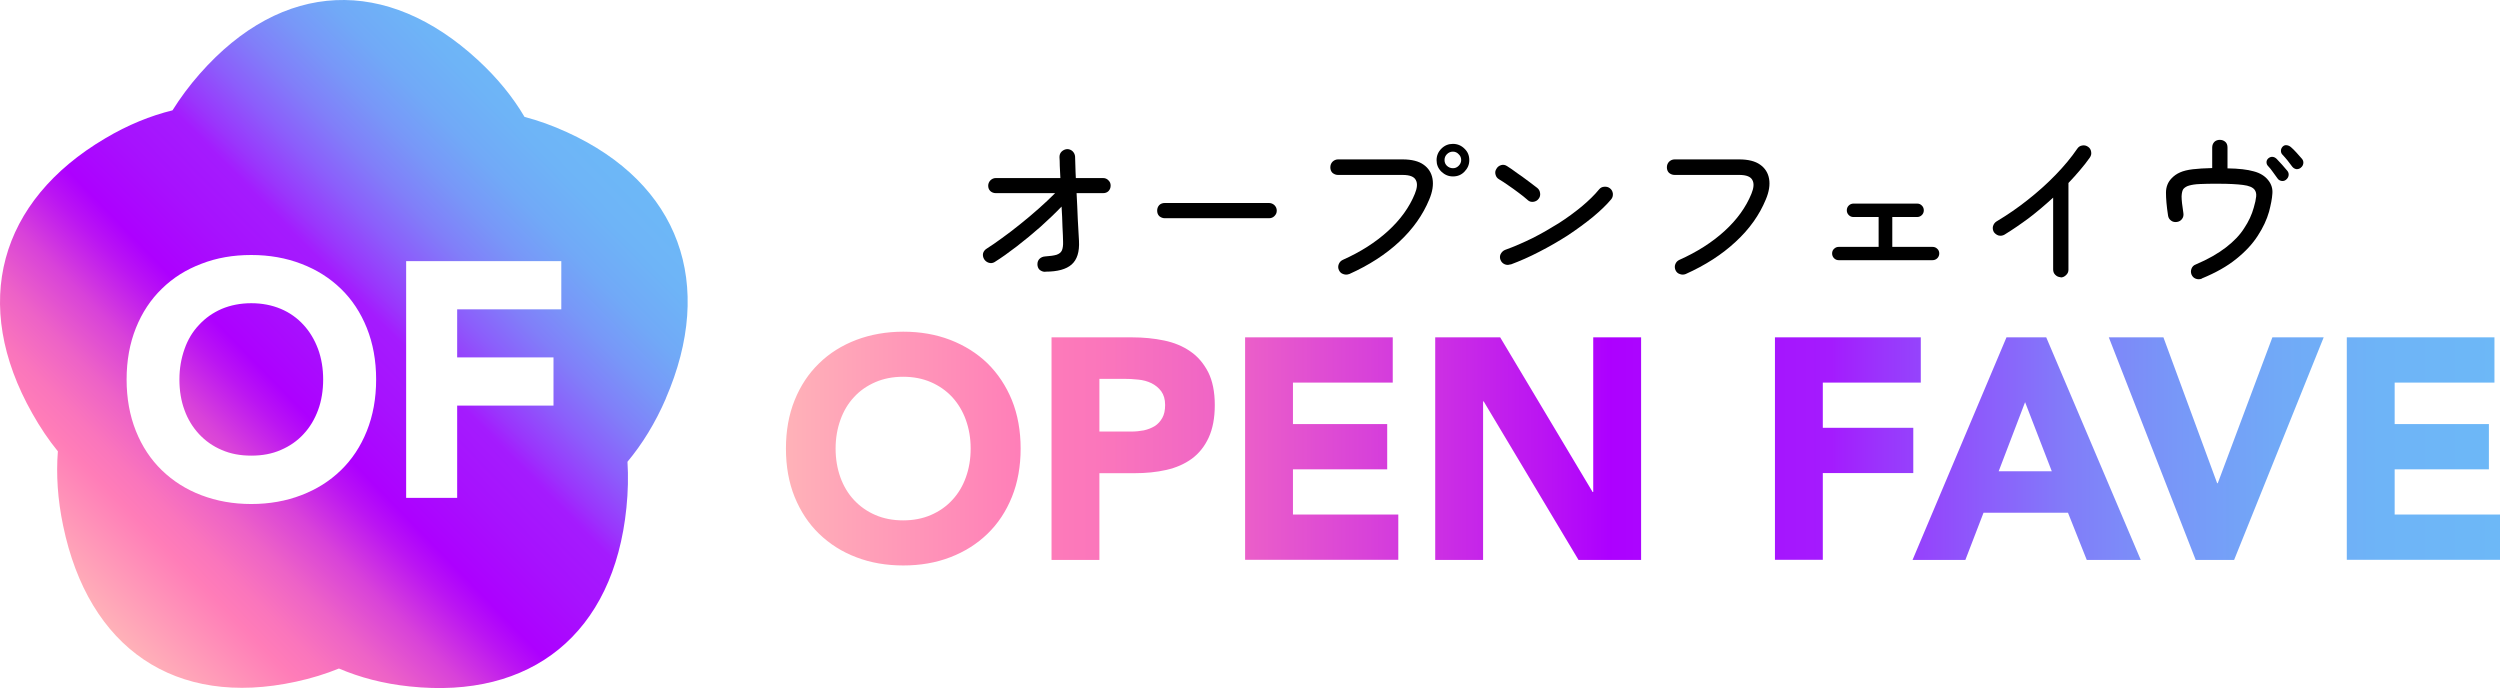 <svg width="200" height="56" viewBox="0 0 200 56" fill="none" xmlns="http://www.w3.org/2000/svg">
<path d="M25.445 27.924C25.721 28.676 25.853 29.489 25.853 30.36C25.853 31.232 25.721 32.068 25.445 32.809C25.169 33.549 24.785 34.194 24.281 34.731C23.776 35.281 23.164 35.699 22.468 35.997C21.76 36.308 20.98 36.451 20.103 36.451C19.227 36.451 18.447 36.308 17.738 35.997C17.03 35.699 16.43 35.269 15.926 34.731C15.421 34.182 15.025 33.549 14.761 32.809C14.485 32.068 14.353 31.256 14.353 30.36C14.353 29.465 14.497 28.676 14.761 27.924C15.025 27.172 15.409 26.527 15.926 25.989C16.43 25.44 17.03 25.022 17.738 24.711C18.447 24.413 19.239 24.257 20.103 24.257C20.967 24.257 21.76 24.413 22.468 24.711C23.176 25.01 23.776 25.44 24.281 25.989C24.785 26.539 25.169 27.183 25.445 27.924ZM53.271 31.877C52.419 33.848 51.374 35.532 50.198 36.941C50.27 38.099 50.246 39.33 50.114 40.62C49.094 50.699 42.503 55.954 32.768 54.915C30.679 54.7 28.794 54.199 27.114 53.482C26.057 53.912 24.905 54.27 23.68 54.533C13.993 56.647 7.078 51.846 5.05 42.053C4.606 39.939 4.486 37.956 4.63 36.105C3.897 35.209 3.213 34.194 2.589 33.083C-2.381 24.305 -0.064 16.076 8.411 11.072C10.236 9.986 12.048 9.257 13.801 8.827C14.413 7.848 15.133 6.868 15.974 5.913C22.6 -1.623 30.943 -1.91 38.218 4.79C39.79 6.235 41.027 7.764 41.963 9.353C43.067 9.639 44.196 10.045 45.348 10.571C54.4 14.691 57.233 22.729 53.259 31.889L53.271 31.877ZM30.091 30.36C30.091 28.843 29.839 27.47 29.346 26.24C28.854 25.01 28.158 23.959 27.27 23.099C26.381 22.239 25.325 21.57 24.101 21.105C22.888 20.639 21.556 20.4 20.103 20.4C18.651 20.4 17.33 20.627 16.106 21.105C14.881 21.57 13.837 22.227 12.948 23.099C12.06 23.959 11.364 25.01 10.872 26.24C10.38 27.47 10.128 28.843 10.128 30.36C10.128 31.877 10.38 33.251 10.872 34.481C11.364 35.711 12.06 36.762 12.948 37.622C13.837 38.482 14.881 39.15 16.106 39.616C17.33 40.082 18.651 40.321 20.103 40.321C21.556 40.321 22.888 40.082 24.101 39.616C25.325 39.15 26.369 38.494 27.27 37.622C28.158 36.762 28.854 35.711 29.346 34.481C29.839 33.251 30.091 31.877 30.091 30.36ZM44.904 20.89H32.492V39.831H36.573V32.45H44.28V28.593H36.573V24.747H44.904V20.89Z" fill="url(#paint0_linear_35_933)"/>
<path d="M176.136 22.295C175.98 22.355 175.812 22.355 175.655 22.295C175.5 22.235 175.392 22.128 175.319 21.96C175.259 21.805 175.259 21.65 175.319 21.495C175.379 21.339 175.487 21.22 175.655 21.16C176.64 20.742 177.432 20.288 178.068 19.799C178.705 19.309 179.197 18.796 179.533 18.258C179.893 17.721 180.146 17.171 180.301 16.61C180.409 16.252 180.469 15.953 180.493 15.726C180.518 15.499 180.469 15.32 180.374 15.189C180.23 14.986 179.918 14.854 179.436 14.795C178.969 14.735 178.32 14.699 177.492 14.699C176.868 14.699 176.375 14.699 175.992 14.723C175.631 14.735 175.343 14.783 175.139 14.842C174.947 14.89 174.79 14.986 174.671 15.117C174.588 15.236 174.539 15.428 174.527 15.714C174.527 16.001 174.575 16.443 174.671 17.052C174.695 17.219 174.671 17.374 174.562 17.518C174.467 17.649 174.323 17.733 174.155 17.756C173.987 17.78 173.831 17.756 173.687 17.649C173.555 17.553 173.471 17.422 173.446 17.255C173.327 16.491 173.278 15.881 173.278 15.416C173.278 14.95 173.435 14.568 173.723 14.269C173.915 14.066 174.131 13.911 174.407 13.791C174.671 13.672 175.02 13.588 175.427 13.54C175.848 13.493 176.364 13.457 176.976 13.445V11.797C176.976 11.618 177.036 11.474 177.144 11.355C177.264 11.236 177.42 11.188 177.588 11.188C177.769 11.188 177.913 11.248 178.032 11.355C178.152 11.463 178.2 11.618 178.2 11.797V13.469C179.101 13.481 179.797 13.564 180.301 13.708C180.805 13.839 181.189 14.078 181.454 14.412C181.718 14.735 181.826 15.105 181.789 15.499C181.766 15.893 181.669 16.371 181.525 16.932C181.346 17.565 181.045 18.21 180.625 18.855C180.205 19.512 179.629 20.133 178.896 20.718C178.176 21.303 177.264 21.817 176.16 22.271L176.136 22.295ZM184.059 13.421C183.962 13.505 183.842 13.54 183.698 13.529C183.566 13.505 183.458 13.433 183.374 13.326C183.254 13.17 183.134 13.003 183.002 12.836C182.87 12.669 182.725 12.514 182.594 12.37C182.51 12.287 182.474 12.179 182.474 12.06C182.474 11.94 182.522 11.833 182.606 11.737C182.702 11.642 182.809 11.594 182.942 11.618C183.062 11.63 183.182 11.689 183.278 11.773C183.398 11.88 183.555 12.024 183.723 12.215C183.891 12.406 184.035 12.573 184.166 12.716C184.25 12.824 184.287 12.943 184.263 13.087C184.239 13.218 184.179 13.326 184.07 13.409L184.059 13.421ZM182.87 14.389C182.762 14.472 182.642 14.496 182.51 14.472C182.378 14.448 182.269 14.377 182.198 14.269C182.078 14.102 181.957 13.923 181.826 13.755C181.706 13.576 181.574 13.421 181.441 13.278C181.357 13.194 181.321 13.087 181.321 12.967C181.321 12.848 181.381 12.74 181.478 12.657C181.585 12.573 181.693 12.537 181.813 12.549C181.934 12.561 182.041 12.621 182.138 12.716C182.258 12.836 182.402 12.991 182.57 13.182C182.738 13.373 182.882 13.54 183.002 13.684C183.086 13.803 183.11 13.923 183.086 14.054C183.062 14.185 182.99 14.293 182.882 14.377L182.87 14.389Z" fill="black"/>
<path d="M164.863 22.175C164.695 22.175 164.551 22.115 164.42 21.984C164.299 21.865 164.252 21.721 164.252 21.554V15.809C163.651 16.359 163.026 16.896 162.355 17.41C161.682 17.912 161.022 18.365 160.361 18.771C160.217 18.855 160.062 18.879 159.894 18.843C159.737 18.795 159.606 18.7 159.509 18.568C159.425 18.413 159.401 18.258 159.438 18.103C159.485 17.935 159.582 17.804 159.713 17.72C160.589 17.195 161.43 16.622 162.222 15.989C163.026 15.356 163.759 14.699 164.443 13.994C165.127 13.29 165.704 12.597 166.184 11.892C166.28 11.749 166.412 11.665 166.568 11.641C166.736 11.606 166.892 11.641 167.036 11.737C167.18 11.832 167.264 11.964 167.289 12.131C167.324 12.298 167.289 12.454 167.192 12.597C166.964 12.919 166.7 13.266 166.4 13.612C166.112 13.946 165.812 14.293 165.476 14.639V21.578C165.476 21.745 165.416 21.889 165.284 22.008C165.164 22.127 165.02 22.199 164.839 22.199L164.863 22.175Z" fill="black"/>
<path d="M147.096 20.814C146.954 20.814 146.833 20.766 146.724 20.659C146.617 20.551 146.569 20.42 146.569 20.276C146.569 20.133 146.617 20.002 146.724 19.906C146.833 19.799 146.954 19.751 147.096 19.751H150.29V17.362H148.285C148.129 17.362 148.01 17.314 147.901 17.207C147.793 17.099 147.745 16.968 147.745 16.825C147.745 16.681 147.793 16.55 147.901 16.443C148.01 16.335 148.141 16.287 148.285 16.287H153.364C153.519 16.287 153.639 16.335 153.747 16.443C153.856 16.55 153.904 16.681 153.904 16.825C153.904 16.968 153.856 17.099 153.747 17.207C153.639 17.314 153.508 17.362 153.364 17.362H151.383V19.751H154.6C154.756 19.751 154.876 19.799 154.984 19.906C155.092 20.002 155.14 20.133 155.14 20.276C155.14 20.42 155.092 20.551 154.984 20.659C154.876 20.766 154.743 20.814 154.6 20.814H147.085H147.096Z" fill="black"/>
<path d="M134.852 21.924C134.696 21.984 134.54 21.984 134.384 21.924C134.228 21.877 134.108 21.769 134.035 21.602C133.976 21.447 133.964 21.291 134.024 21.136C134.084 20.981 134.192 20.861 134.349 20.79C135.764 20.157 136.965 19.392 137.961 18.485C138.958 17.577 139.677 16.574 140.11 15.511C140.303 15.045 140.338 14.675 140.194 14.412C140.062 14.138 139.714 13.994 139.137 13.994H133.964C133.796 13.994 133.652 13.934 133.519 13.827C133.4 13.708 133.351 13.552 133.351 13.385C133.351 13.206 133.411 13.063 133.519 12.943C133.639 12.824 133.796 12.752 133.964 12.752H139.137C139.858 12.752 140.422 12.896 140.806 13.17C141.202 13.445 141.443 13.827 141.527 14.305C141.611 14.783 141.527 15.344 141.262 15.965C140.759 17.183 139.966 18.318 138.849 19.345C137.758 20.36 136.425 21.22 134.852 21.924Z" fill="black"/>
<path d="M120.831 21.148C120.675 21.208 120.519 21.208 120.363 21.136C120.207 21.065 120.099 20.945 120.039 20.79C119.979 20.635 119.979 20.48 120.051 20.324C120.135 20.169 120.255 20.049 120.411 19.99C121.143 19.727 121.876 19.405 122.608 19.046C123.34 18.676 124.036 18.27 124.709 17.852C125.381 17.422 125.993 16.968 126.545 16.514C127.098 16.049 127.554 15.607 127.926 15.153C128.034 15.021 128.165 14.95 128.346 14.938C128.514 14.926 128.67 14.962 128.802 15.069C128.935 15.177 129.006 15.308 129.03 15.487C129.042 15.655 129.006 15.81 128.898 15.941C128.537 16.371 128.058 16.837 127.457 17.338C126.846 17.84 126.173 18.33 125.441 18.819C124.697 19.297 123.928 19.739 123.136 20.145C122.356 20.551 121.588 20.886 120.855 21.16L120.831 21.148ZM122.2 15.989C121.984 15.798 121.744 15.607 121.468 15.404C121.203 15.201 120.927 15.01 120.651 14.819C120.387 14.627 120.135 14.472 119.919 14.341C119.775 14.257 119.679 14.126 119.643 13.97C119.595 13.803 119.619 13.648 119.715 13.505C119.799 13.35 119.931 13.254 120.099 13.206C120.267 13.158 120.423 13.194 120.567 13.29C120.795 13.433 121.059 13.612 121.359 13.839C121.672 14.054 121.972 14.269 122.272 14.496C122.56 14.711 122.8 14.89 122.98 15.034C123.112 15.141 123.184 15.272 123.208 15.451C123.232 15.619 123.196 15.774 123.088 15.905C122.992 16.037 122.848 16.12 122.68 16.144C122.512 16.168 122.356 16.132 122.224 16.013L122.2 15.989Z" fill="black"/>
<path d="M107.927 21.925C107.771 21.984 107.615 21.984 107.459 21.925C107.303 21.877 107.183 21.769 107.111 21.602C107.039 21.447 107.039 21.292 107.099 21.136C107.159 20.981 107.267 20.862 107.423 20.79C108.839 20.157 110.04 19.393 111.036 18.485C112.033 17.577 112.753 16.574 113.185 15.511C113.377 15.045 113.413 14.675 113.269 14.412C113.137 14.138 112.789 13.995 112.213 13.995H107.039C106.871 13.995 106.727 13.935 106.595 13.827C106.475 13.708 106.427 13.553 106.427 13.385C106.427 13.206 106.487 13.063 106.595 12.944C106.715 12.824 106.871 12.752 107.039 12.752H112.213C112.933 12.752 113.497 12.896 113.881 13.17C114.277 13.445 114.517 13.827 114.602 14.305C114.686 14.783 114.602 15.344 114.337 15.965C113.833 17.183 113.041 18.318 111.937 19.345C110.844 20.36 109.512 21.22 107.939 21.925H107.927ZM116.234 14.114C115.874 14.114 115.574 13.982 115.31 13.732C115.046 13.469 114.926 13.17 114.926 12.812C114.926 12.454 115.058 12.143 115.31 11.893C115.574 11.63 115.874 11.51 116.234 11.51C116.594 11.51 116.906 11.642 117.158 11.893C117.422 12.143 117.543 12.442 117.543 12.812C117.543 13.182 117.411 13.469 117.158 13.732C116.906 13.995 116.606 14.114 116.234 14.114ZM116.234 13.457C116.414 13.457 116.558 13.397 116.69 13.266C116.822 13.135 116.894 12.979 116.894 12.8C116.894 12.609 116.822 12.454 116.69 12.334C116.57 12.203 116.414 12.131 116.234 12.131C116.042 12.131 115.886 12.203 115.754 12.334C115.634 12.454 115.562 12.609 115.562 12.8C115.562 12.991 115.622 13.135 115.754 13.266C115.886 13.385 116.042 13.457 116.234 13.457Z" fill="black"/>
<path d="M93.185 17.458C93.017 17.458 92.873 17.398 92.741 17.291C92.621 17.171 92.573 17.016 92.573 16.849C92.573 16.669 92.633 16.526 92.741 16.407C92.861 16.287 93.017 16.24 93.185 16.24H101.516C101.685 16.24 101.828 16.299 101.949 16.407C102.069 16.526 102.141 16.669 102.141 16.849C102.141 17.028 102.081 17.159 101.949 17.291C101.828 17.41 101.685 17.458 101.516 17.458H93.185Z" fill="black"/>
<path d="M83.606 21.745C83.438 21.745 83.294 21.686 83.162 21.578C83.042 21.459 82.994 21.303 82.994 21.136C82.994 20.957 83.054 20.814 83.162 20.706C83.282 20.587 83.438 20.527 83.606 20.515C84.002 20.491 84.314 20.443 84.518 20.384C84.734 20.312 84.878 20.193 84.951 20.037C85.022 19.87 85.058 19.631 85.046 19.333C85.046 19.034 85.022 18.628 84.998 18.138C84.986 17.637 84.963 17.099 84.926 16.526C84.422 17.052 83.858 17.589 83.234 18.15C82.61 18.7 81.973 19.225 81.337 19.715C80.701 20.205 80.113 20.623 79.561 20.969C79.416 21.052 79.26 21.076 79.092 21.017C78.936 20.969 78.804 20.861 78.72 20.718C78.636 20.563 78.612 20.408 78.648 20.252C78.696 20.097 78.804 19.966 78.948 19.882C79.308 19.655 79.704 19.381 80.161 19.046C80.629 18.712 81.109 18.341 81.601 17.947C82.105 17.541 82.61 17.123 83.09 16.693C83.57 16.263 84.014 15.857 84.41 15.451H79.656C79.489 15.451 79.344 15.392 79.224 15.284C79.104 15.165 79.056 15.021 79.056 14.854C79.056 14.699 79.116 14.556 79.224 14.436C79.344 14.317 79.489 14.245 79.656 14.245H84.83C84.818 13.887 84.794 13.552 84.782 13.266C84.782 12.967 84.77 12.74 84.758 12.573C84.758 12.394 84.806 12.251 84.926 12.131C85.046 12.012 85.203 11.94 85.371 11.928C85.539 11.928 85.683 11.988 85.803 12.095C85.923 12.215 85.995 12.358 86.007 12.525C86.007 12.74 86.019 12.991 86.031 13.302C86.031 13.6 86.055 13.911 86.067 14.245H88.252C88.42 14.245 88.564 14.305 88.684 14.436C88.804 14.556 88.852 14.687 88.852 14.854C88.852 15.021 88.792 15.165 88.684 15.284C88.564 15.403 88.42 15.451 88.252 15.451H86.127C86.163 16.156 86.199 16.849 86.223 17.553C86.259 18.246 86.295 18.819 86.319 19.273C86.367 20.157 86.163 20.778 85.731 21.16C85.299 21.542 84.602 21.733 83.642 21.733L83.606 21.745Z" fill="black"/>
<path d="M62.875 35.886C62.875 34.465 63.103 33.175 63.571 32.016C64.039 30.858 64.687 29.879 65.528 29.066C66.356 28.254 67.352 27.633 68.505 27.191C69.645 26.762 70.906 26.535 72.262 26.535C73.619 26.535 74.867 26.75 76.019 27.191C77.16 27.633 78.156 28.254 78.997 29.066C79.825 29.879 80.485 30.87 80.953 32.016C81.421 33.175 81.65 34.465 81.65 35.886C81.65 37.307 81.421 38.597 80.953 39.755C80.485 40.914 79.837 41.893 78.997 42.705C78.156 43.517 77.172 44.139 76.019 44.581C74.879 45.022 73.619 45.237 72.262 45.237C70.906 45.237 69.645 45.022 68.505 44.581C67.364 44.151 66.368 43.517 65.528 42.705C64.687 41.893 64.039 40.902 63.571 39.755C63.103 38.597 62.875 37.307 62.875 35.886ZM66.848 35.886C66.848 36.722 66.98 37.486 67.232 38.191C67.484 38.884 67.844 39.493 68.325 40.006C68.805 40.52 69.369 40.914 70.029 41.201C70.69 41.487 71.434 41.63 72.25 41.63C73.067 41.63 73.811 41.487 74.471 41.201C75.131 40.914 75.707 40.52 76.176 40.006C76.656 39.493 77.016 38.895 77.268 38.191C77.52 37.498 77.652 36.734 77.652 35.886C77.652 35.038 77.52 34.297 77.268 33.593C77.016 32.888 76.644 32.279 76.176 31.766C75.695 31.252 75.131 30.858 74.471 30.571C73.811 30.285 73.067 30.141 72.25 30.141C71.434 30.141 70.69 30.285 70.029 30.571C69.369 30.858 68.793 31.252 68.325 31.766C67.844 32.279 67.484 32.888 67.232 33.593C66.98 34.297 66.848 35.062 66.848 35.886ZM84.11 26.988H90.569C91.469 26.988 92.321 27.072 93.126 27.239C93.93 27.406 94.626 27.693 95.226 28.111C95.827 28.517 96.295 29.078 96.655 29.771C97.003 30.464 97.183 31.348 97.183 32.398C97.183 33.45 97.015 34.309 96.691 35.014C96.367 35.719 95.911 36.28 95.347 36.698C94.77 37.116 94.098 37.415 93.306 37.594C92.525 37.773 91.673 37.856 90.749 37.856H87.952V44.795H84.122V26.988H84.11ZM87.952 34.524H90.509C90.857 34.524 91.181 34.489 91.505 34.429C91.829 34.357 92.105 34.25 92.369 34.094C92.621 33.939 92.826 33.712 92.982 33.438C93.138 33.163 93.21 32.816 93.21 32.398C93.21 31.945 93.102 31.586 92.898 31.3C92.694 31.025 92.429 30.81 92.117 30.655C91.793 30.5 91.445 30.404 91.049 30.368C90.653 30.32 90.281 30.308 89.921 30.308H87.952V34.536V34.524ZM99.608 26.988H111.42V30.607H103.437V33.927H110.976V37.546H103.437V41.165H111.864V44.783H99.608V26.976V26.988ZM114.805 26.988H120.015L127.41 39.361H127.458V26.988H131.288V44.795H126.281L118.695 32.112H118.647V44.795H114.817V26.988H114.805ZM141.996 26.988H153.663V30.607H145.825V34.226H153.063V37.845H145.825V44.783H141.996V26.976V26.988ZM160.529 26.988H163.699L171.262 44.795H166.941L165.44 41.021H158.681L157.229 44.795H153.003L160.518 26.988H160.529ZM162.007 32.172L159.894 37.701H164.143L162.007 32.172ZM168.705 26.988H173.074L177.372 38.657H177.421L181.79 26.988H185.895L178.729 44.795H175.655L168.705 26.988ZM187.744 26.988H199.556V30.607H191.573V33.927H199.112V37.546H191.573V41.165H200V44.783H187.744V26.976V26.988Z" fill="url(#paint1_linear_35_933)"/>
<defs>
<linearGradient id="paint0_linear_35_933" x1="7.739" y1="49.302" x2="47.347" y2="10.631" gradientUnits="userSpaceOnUse">
<stop stop-color="#FFB2B8"/>
<stop offset="0.14" stop-color="#FF7DB8"/>
<stop offset="0.18" stop-color="#FA75BC"/>
<stop offset="0.24" stop-color="#ED62C7"/>
<stop offset="0.31" stop-color="#D842D9"/>
<stop offset="0.38" stop-color="#BB15F2"/>
<stop offset="0.42" stop-color="#AD00FF"/>
<stop offset="0.51" stop-color="#A711FE"/>
<stop offset="0.59" stop-color="#A41BFE"/>
<stop offset="0.62" stop-color="#9A35FC"/>
<stop offset="0.68" stop-color="#8C5DFB"/>
<stop offset="0.74" stop-color="#817EF9"/>
<stop offset="0.8" stop-color="#7897F8"/>
<stop offset="0.86" stop-color="#71A9F7"/>
<stop offset="0.93" stop-color="#6EB4F7"/>
<stop offset="1" stop-color="#6DB8F7"/>
</linearGradient>
<linearGradient id="paint1_linear_35_933" x1="62.875" y1="35.886" x2="200" y2="35.886" gradientUnits="userSpaceOnUse">
<stop stop-color="#FFB2B8"/>
<stop offset="0.14" stop-color="#FF7DB8"/>
<stop offset="0.19" stop-color="#FA75BC"/>
<stop offset="0.26" stop-color="#ED62C7"/>
<stop offset="0.34" stop-color="#D842D9"/>
<stop offset="0.44" stop-color="#BB15F2"/>
<stop offset="0.48" stop-color="#AD00FF"/>
<stop offset="0.55" stop-color="#A711FE"/>
<stop offset="0.61" stop-color="#A41BFE"/>
<stop offset="0.64" stop-color="#9A35FC"/>
<stop offset="0.7" stop-color="#8C5DFB"/>
<stop offset="0.75" stop-color="#817EF9"/>
<stop offset="0.81" stop-color="#7897F8"/>
<stop offset="0.87" stop-color="#71A9F7"/>
<stop offset="0.93" stop-color="#6EB4F7"/>
<stop offset="1" stop-color="#6DB8F7"/>
</linearGradient>
</defs>
</svg>
